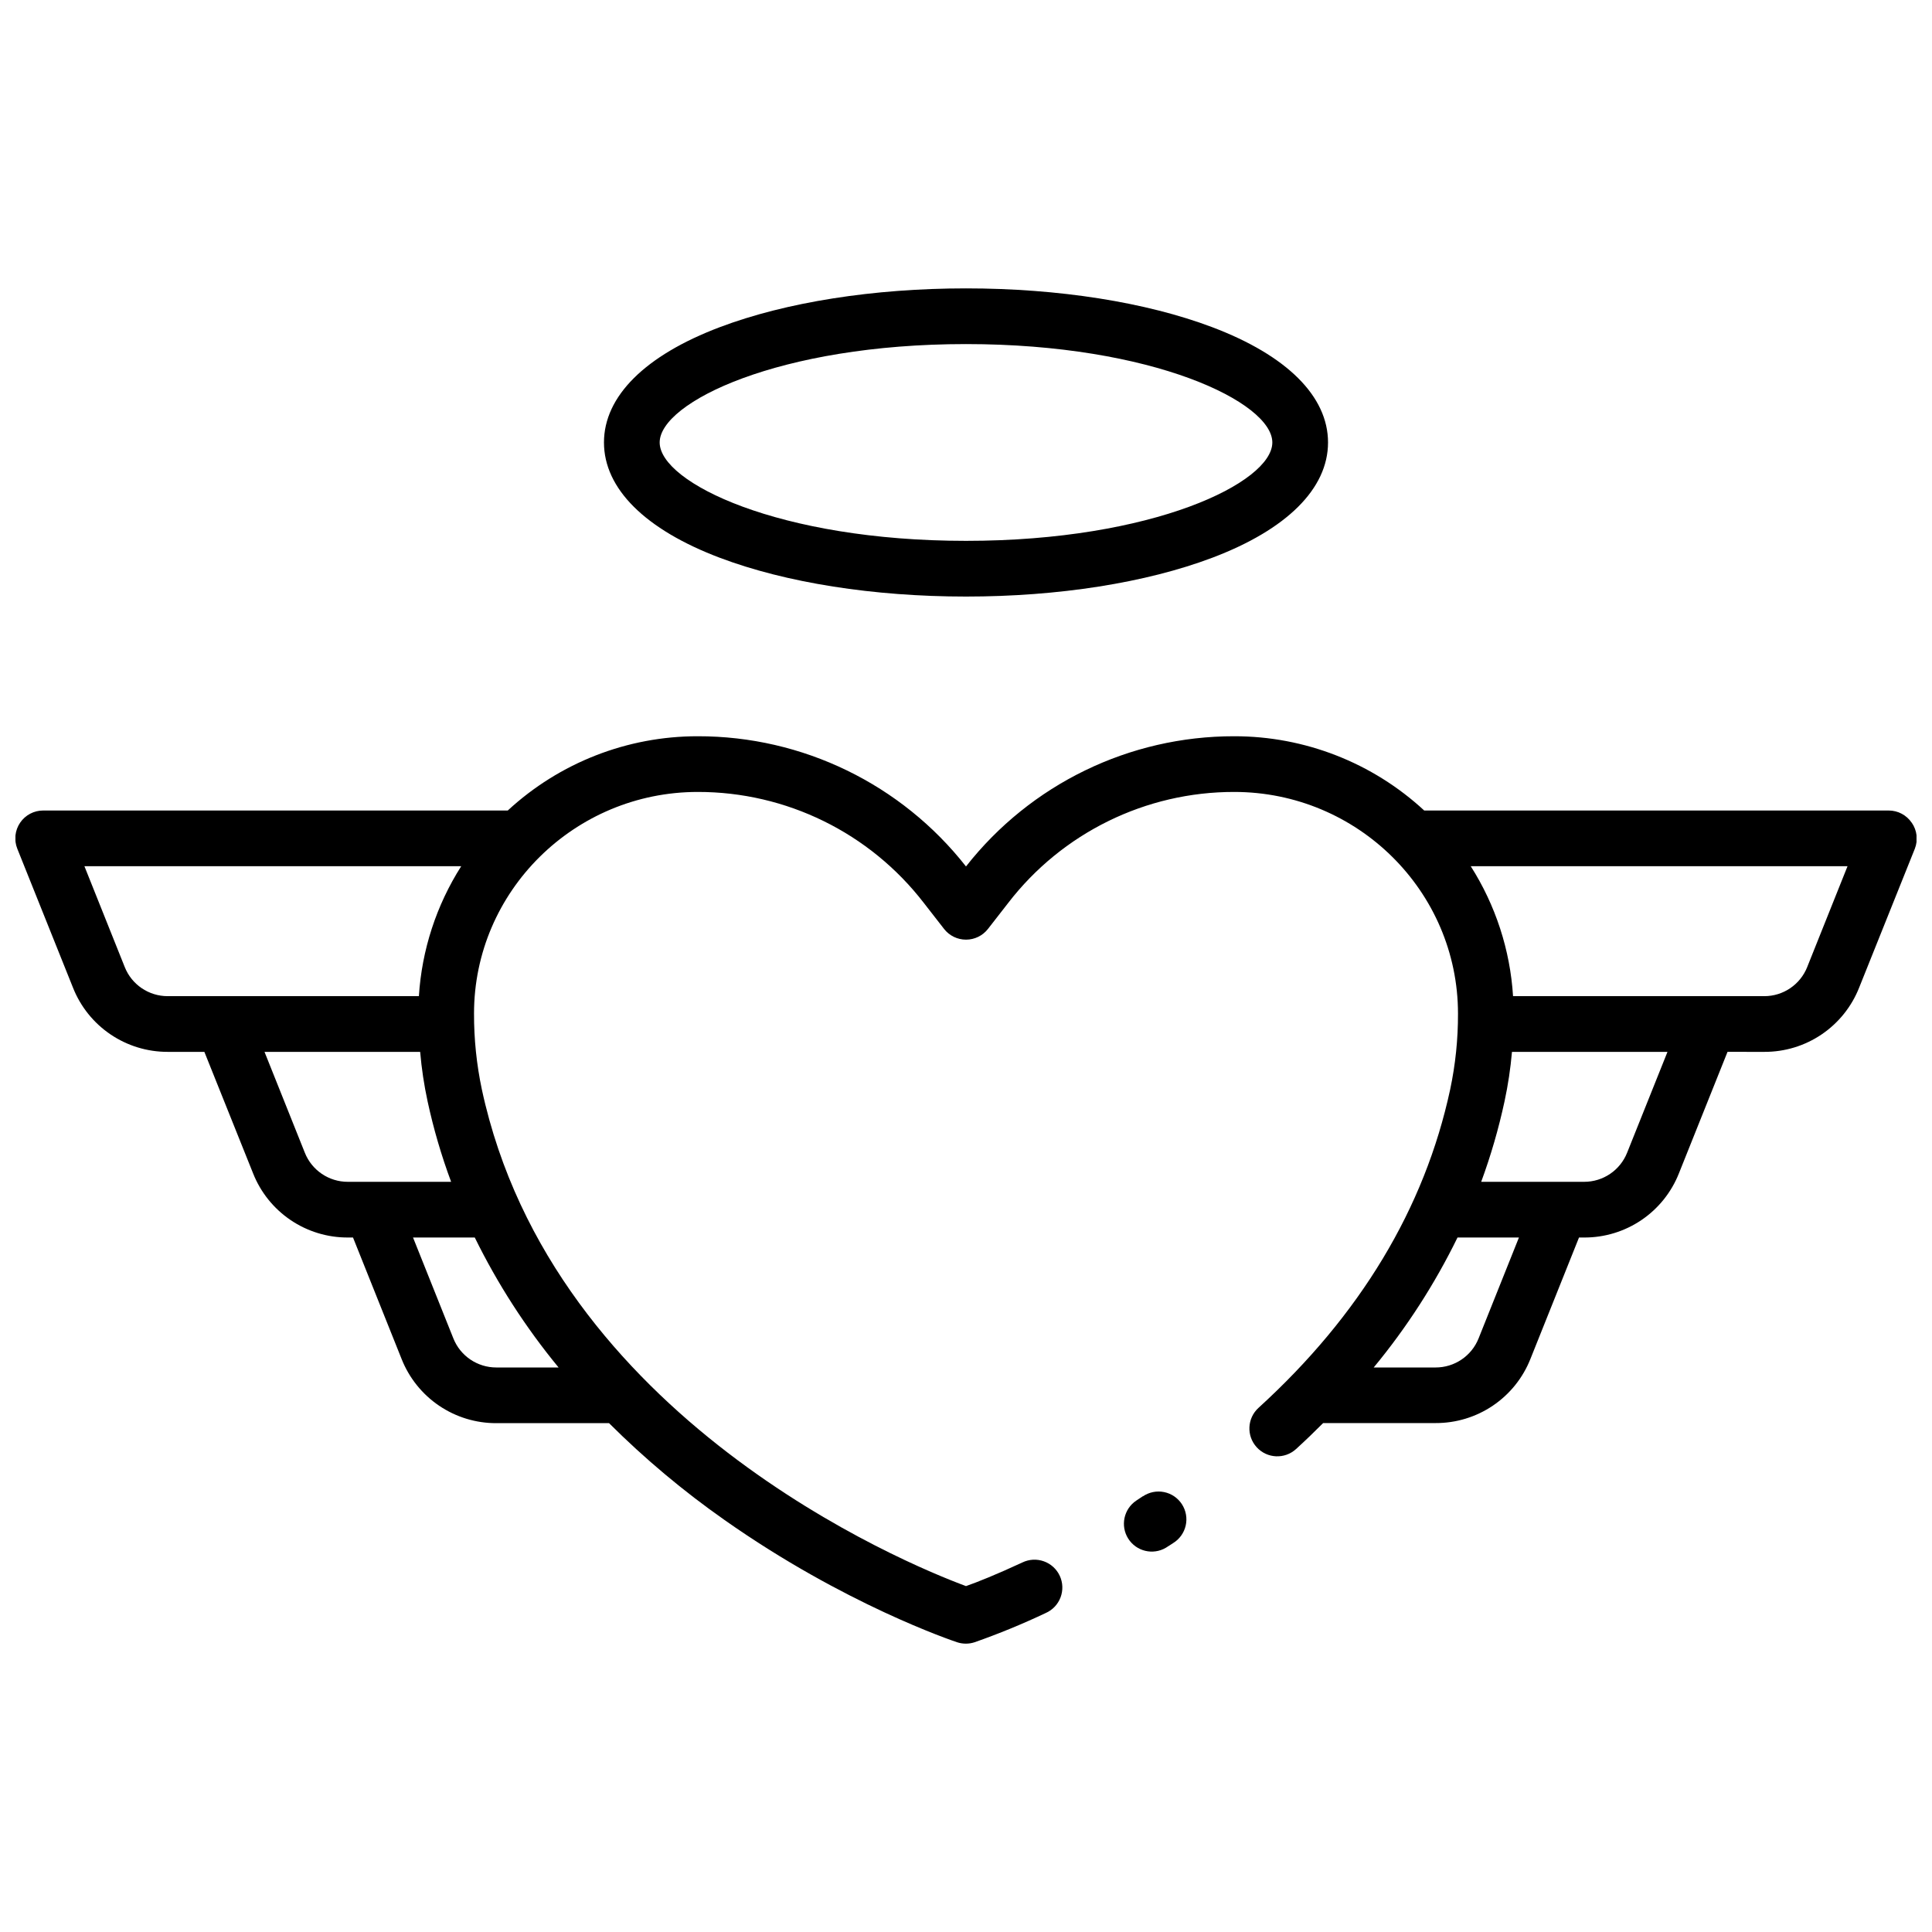 <?xml version="1.0" encoding="UTF-8"?>
<!-- Uploaded to: ICON Repo, www.svgrepo.com, Generator: ICON Repo Mixer Tools -->
<svg width="800px" height="800px" version="1.1" viewBox="144 144 512 512" xmlns="http://www.w3.org/2000/svg">
 <defs>
  <clipPath id="a">
   <path d="m148.09 339h503.81v241h-503.81z"/>
  </clipPath>
 </defs>
 <g clip-path="url(#a)">
  <path d="m650.63 362.04c-1.367-2.031-3.66-3.25-6.109-3.246h-123.09c-13.707-12.676-31.699-19.703-50.371-19.68-27.734-0.035-53.941 12.691-71.062 34.508-17.125-21.82-43.34-34.547-71.074-34.508-18.668-0.023-36.656 7.008-50.363 19.68h-123.09c-2.457-0.012-4.758 1.199-6.137 3.227-1.383 2.031-1.664 4.617-0.75 6.898l14.762 36.832c1.988 5.023 5.449 9.336 9.926 12.367 4.473 3.031 9.758 4.648 15.164 4.637h9.723l12.91 32.195c1.992 5.031 5.457 9.344 9.938 12.375 4.481 3.035 9.773 4.648 15.184 4.629h1.359l12.879 32.195c1.992 5.031 5.457 9.344 9.938 12.379 4.481 3.031 9.773 4.644 15.184 4.625h29.855c9.453 9.426 19.703 18.02 30.633 25.684 31.715 22.328 60.398 31.969 61.598 32.375 1.508 0.496 3.137 0.496 4.644 0 6.414-2.254 12.703-4.836 18.844-7.746 1.812-0.797 3.231-2.293 3.93-4.144 0.699-1.855 0.625-3.91-0.207-5.711-0.832-1.797-2.352-3.184-4.219-3.848-1.867-0.668-3.922-0.555-5.703 0.312-6.789 3.156-12.074 5.273-14.926 6.258-15.98-5.906-109.52-44.41-128.3-131.6-1.402-6.617-2.098-13.367-2.078-20.133 0-32.383 26.617-58.727 59.297-58.727 23.449-0.027 45.578 10.836 59.895 29.402l5.363 6.887v0.004c1.398 1.801 3.547 2.852 5.828 2.852 2.277 0 4.43-1.051 5.824-2.852l5.363-6.887v-0.004c14.312-18.566 36.441-29.43 59.887-29.402 32.688 0 59.285 26.34 59.305 58.727 0.023 6.769-0.676 13.52-2.078 20.141-6.781 31.488-23.863 59.828-50.793 84.359-3.012 2.75-3.231 7.418-0.48 10.43 2.746 3.016 7.414 3.231 10.43 0.484 2.465-2.25 4.859-4.547 7.184-6.887h29.797-0.004c5.414 0.023 10.707-1.586 15.188-4.617 4.484-3.027 7.949-7.34 9.945-12.367l12.879-32.188h1.359c5.414 0.02 10.707-1.594 15.188-4.629 4.481-3.035 7.945-7.352 9.934-12.387l12.879-32.188 9.754 0.004c5.414 0.02 10.707-1.594 15.188-4.629 4.481-3.035 7.945-7.352 9.934-12.387l14.762-36.82c0.895-2.285 0.594-4.863-0.809-6.879zm-473.58 38.219-10.68-26.707h99.859c-6.59 10.352-10.449 22.199-11.219 34.441h-66.578c-5.023 0-9.535-3.062-11.383-7.734zm47.723 49.199-10.676-26.703h41.25c0.375 4.402 1.035 8.777 1.965 13.098 1.566 7.254 3.652 14.387 6.242 21.34h-27.355c-5.039 0.02-9.57-3.051-11.426-7.734zm39.359 49.199-10.676-26.707h16.363v0.004c6.043 12.301 13.496 23.859 22.211 34.441h-16.473c-5.039 0.016-9.57-3.055-11.426-7.734zm271.72 0v0.004c-1.855 4.68-6.387 7.75-11.426 7.734h-16.383c8.738-10.566 16.191-22.125 22.211-34.441h16.277zm39.359-49.199c-1.852 4.684-6.387 7.754-11.422 7.734h-27.258c2.562-6.961 4.629-14.09 6.188-21.34 0.93-4.324 1.586-8.695 1.969-13.098h41.211zm47.723-49.199h0.004c-1.852 4.672-6.363 7.734-11.387 7.734h-66.578c-0.77-12.242-4.629-24.09-11.215-34.441h99.855z"/>
 </g>
 <path d="m446.89 540.5-1.789 1.191c-3.305 2.231-4.238 6.684-2.113 10.055 2.129 3.371 6.551 4.445 9.984 2.422l1.898-1.219c1.699-1.039 2.906-2.715 3.352-4.656 0.445-1.938 0.086-3.973-0.992-5.644s-2.785-2.84-4.738-3.234c-1.949-0.395-3.977 0.016-5.621 1.137z"/>
 <path d="m334.77 291.82c17.535 6.621 40.707 10.273 65.23 10.273 24.52 0 47.695-3.652 65.23-10.273 19.809-7.488 30.711-18.344 30.711-30.562 0-12.223-10.902-23.074-30.711-30.562-17.539-6.621-40.711-10.273-65.23-10.273s-47.695 3.652-65.23 10.273c-19.809 7.488-30.711 18.34-30.711 30.562s10.902 23.074 30.711 30.562zm65.23-56.637c49.555 0 81.18 15.449 81.18 26.074 0 10.629-31.625 26.074-81.18 26.074s-81.18-15.449-81.18-26.074c-0.004-10.629 31.625-26.074 81.18-26.074z"/>
</svg>